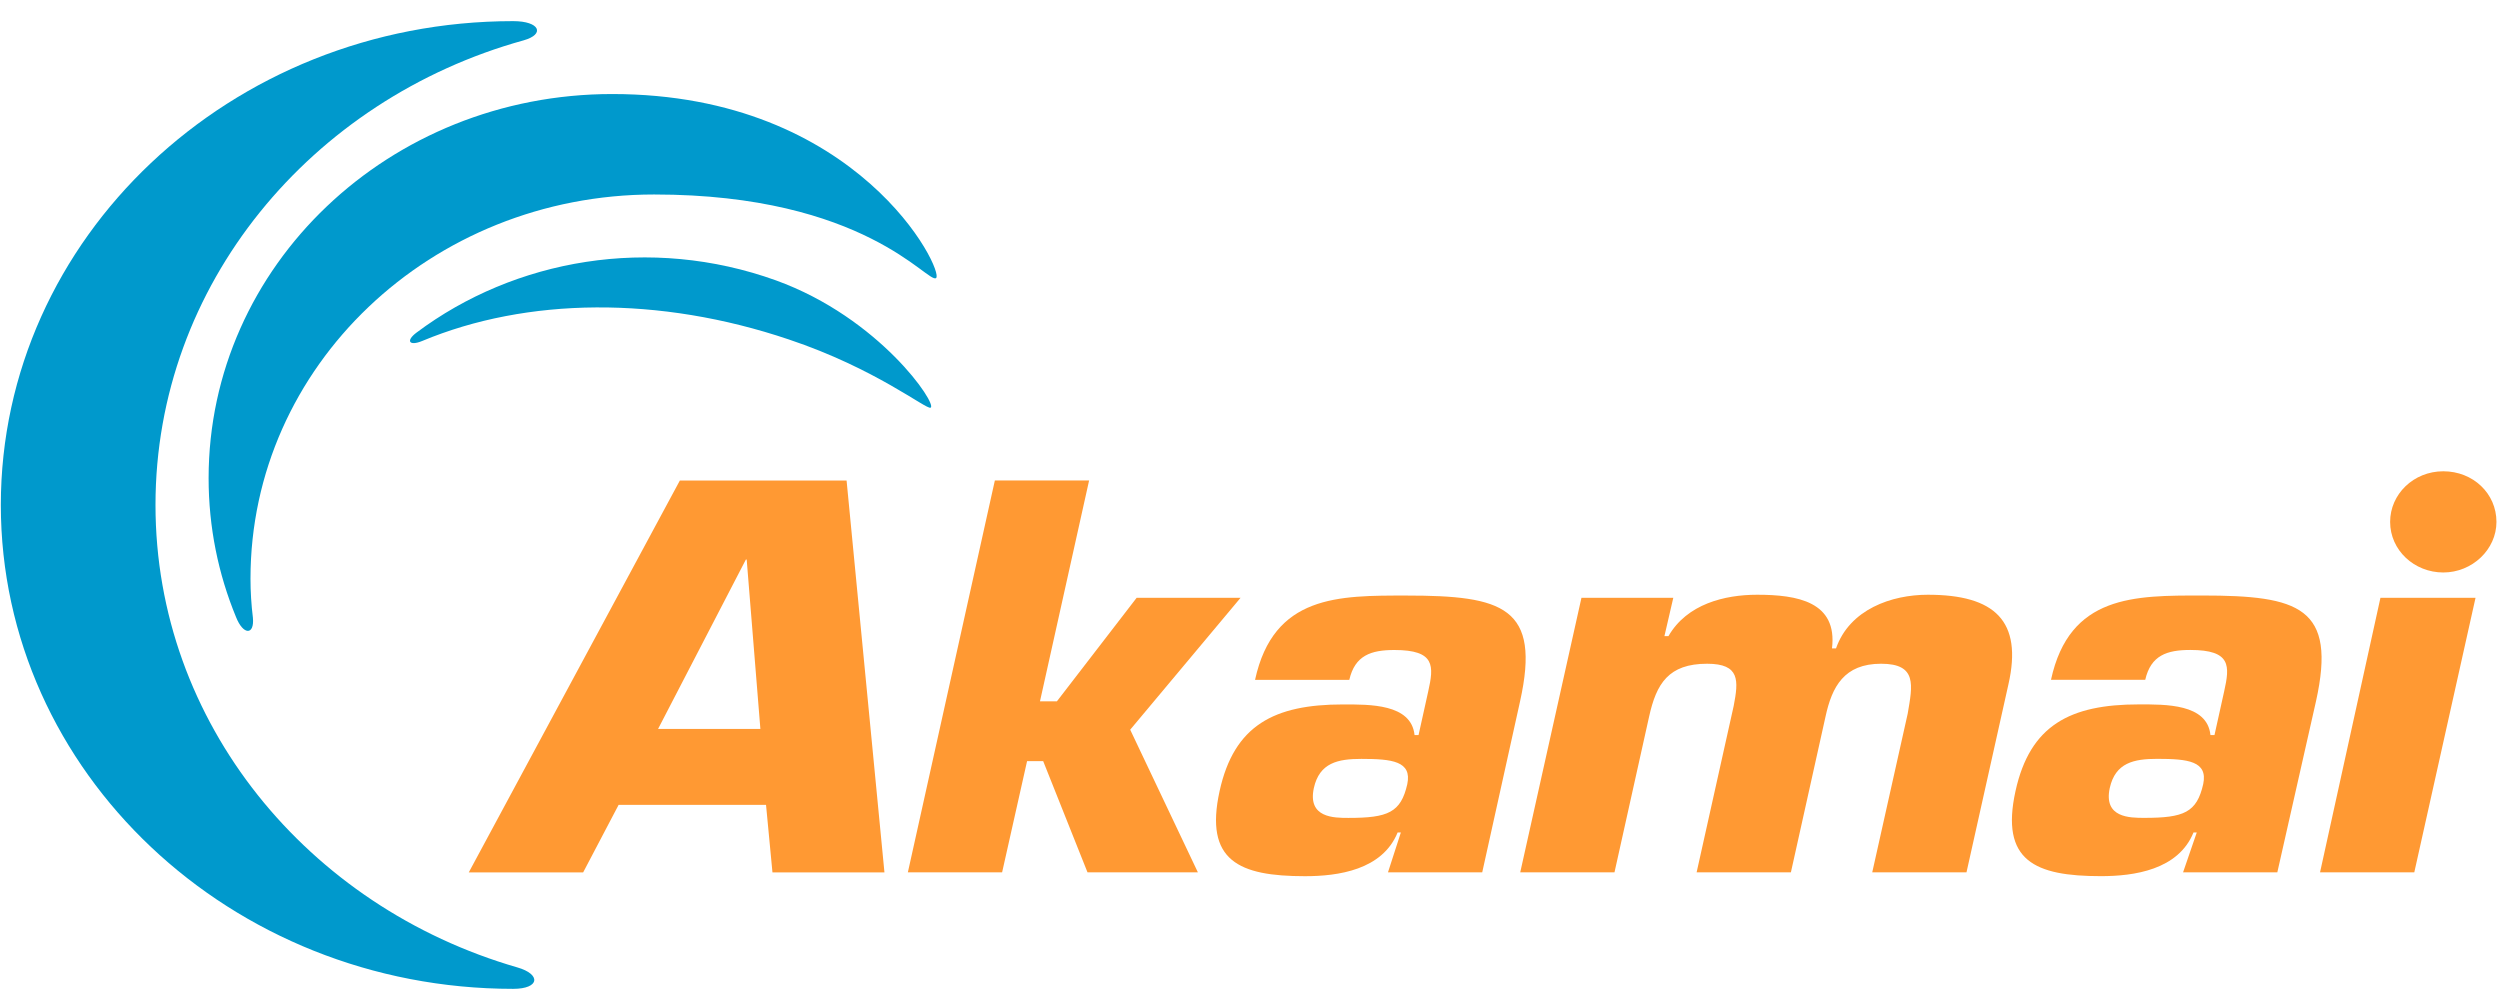 <svg xmlns="http://www.w3.org/2000/svg" width="117" height="47" viewBox="0 0 117 47" fill="none"><g clip-path="url(#clip0_3238_557)"><path d="M24.205 45.273C14.402 42.437 7.277 33.825 7.277 23.634C7.277 13.334 14.554 4.65 24.506 1.888C25.525 1.6 25.261 0.989 24.016 0.989C10.783 0.989 0.039 11.146 0.039 23.634C0.039 36.122 10.783 46.278 24.016 46.278C25.261 46.278 25.336 45.596 24.205 45.273Z" fill="#0099CC"></path><path d="M11.836 28.911C11.761 28.3 11.723 27.691 11.723 27.08C11.723 17.14 20.169 9.102 30.612 9.102C40.489 9.102 43.429 13.301 43.807 13.013C44.221 12.726 40.225 4.401 28.65 4.401C18.207 4.401 9.763 12.439 9.763 22.379C9.763 24.675 10.216 26.865 11.044 28.874C11.383 29.736 11.912 29.736 11.836 28.911Z" fill="#0099CC"></path><path d="M19.761 15.957C24.662 13.912 30.846 13.84 36.915 15.886C40.987 17.248 43.362 19.187 43.551 19.079C43.891 18.936 41.175 14.88 36.312 13.121C30.43 11.005 24.097 12.118 19.497 15.563C18.969 15.957 19.158 16.208 19.761 15.957Z" fill="#0099CC"></path><path d="M116.834 24.424C116.834 25.716 115.703 26.792 114.346 26.792C112.988 26.792 111.858 25.752 111.858 24.424C111.858 23.133 112.951 22.056 114.346 22.056C115.741 22.056 116.834 23.096 116.834 24.424Z" fill="#FF9933"></path><path d="M35.85 37.668L36.151 40.827H41.392L39.62 22.489H31.817L21.939 40.827H27.292L28.951 37.668H35.85ZM35.586 34.115H30.797L34.908 26.185H34.945L35.586 34.115Z" fill="#FF9933"></path><path d="M48.671 32.822H49.463L53.195 27.977H58.058L52.893 34.15L56.061 40.825H50.895L48.821 35.621H48.067L46.899 40.825H42.488L46.559 22.487H50.97L48.671 32.822Z" fill="#FF9933"></path><path d="M64.957 40.826H69.368L71.139 32.823C72.12 28.41 70.348 27.872 65.824 27.872C62.657 27.872 59.603 27.835 58.736 31.818H63.147C63.411 30.67 64.165 30.42 65.259 30.42C67.18 30.42 67.105 31.172 66.841 32.357L66.388 34.402H66.201C66.049 32.931 64.089 32.968 62.845 32.968C59.641 32.968 57.755 33.936 57.077 37.022C56.361 40.287 57.982 41.006 61.073 41.006C62.619 41.006 64.692 40.718 65.409 38.96H65.56L64.957 40.826ZM63.712 35.516C65.145 35.516 66.088 35.622 65.861 36.699C65.56 38.027 64.957 38.278 63.109 38.278C62.43 38.278 61.187 38.278 61.488 36.879C61.752 35.694 62.619 35.516 63.712 35.516Z" fill="#FF9933"></path><path d="M78.31 27.977L77.895 29.771H78.084C78.951 28.264 80.722 27.834 82.231 27.834C84.116 27.834 86.001 28.157 85.737 30.346H85.925C86.565 28.515 88.527 27.834 90.223 27.834C93.353 27.834 94.672 29.054 93.993 32.033L92.032 40.825H87.621L89.281 33.396C89.506 32.068 89.733 31.063 88.036 31.063C86.301 31.063 85.737 32.139 85.434 33.539L83.814 40.825H79.402L81.137 33.036C81.364 31.853 81.439 31.063 79.894 31.063C78.084 31.063 77.518 31.996 77.178 33.539L75.558 40.825H71.147L74.012 27.977H78.31Z" fill="#FF9933"></path><path d="M102.168 40.824H106.579L108.388 32.821C109.369 28.407 107.596 27.87 103.073 27.87C99.905 27.87 96.851 27.833 95.986 31.816H100.397C100.659 30.668 101.414 30.418 102.507 30.418C104.43 30.418 104.355 31.17 104.091 32.355L103.638 34.4H103.449C103.299 32.929 101.339 32.966 100.094 32.966C96.889 32.966 95.005 33.934 94.326 37.02C93.609 40.285 95.23 41.004 98.321 41.004C99.869 41.004 101.942 40.716 102.657 38.958H102.809L102.168 40.824ZM100.961 35.514C102.393 35.514 103.336 35.62 103.11 36.697C102.809 38.025 102.206 38.276 100.358 38.276C99.68 38.276 98.435 38.276 98.737 36.877C99.001 35.692 99.869 35.514 100.961 35.514Z" fill="#FF9933"></path><path d="M112.989 40.825H108.578L111.405 27.977H115.855L112.989 40.825Z" fill="#FF9933"></path></g><defs><clipPath id="clip0_3238_557"><rect width="116.797" height="45.289" fill="white" transform="translate(0.035 0.989)"></rect></clipPath></defs></svg>